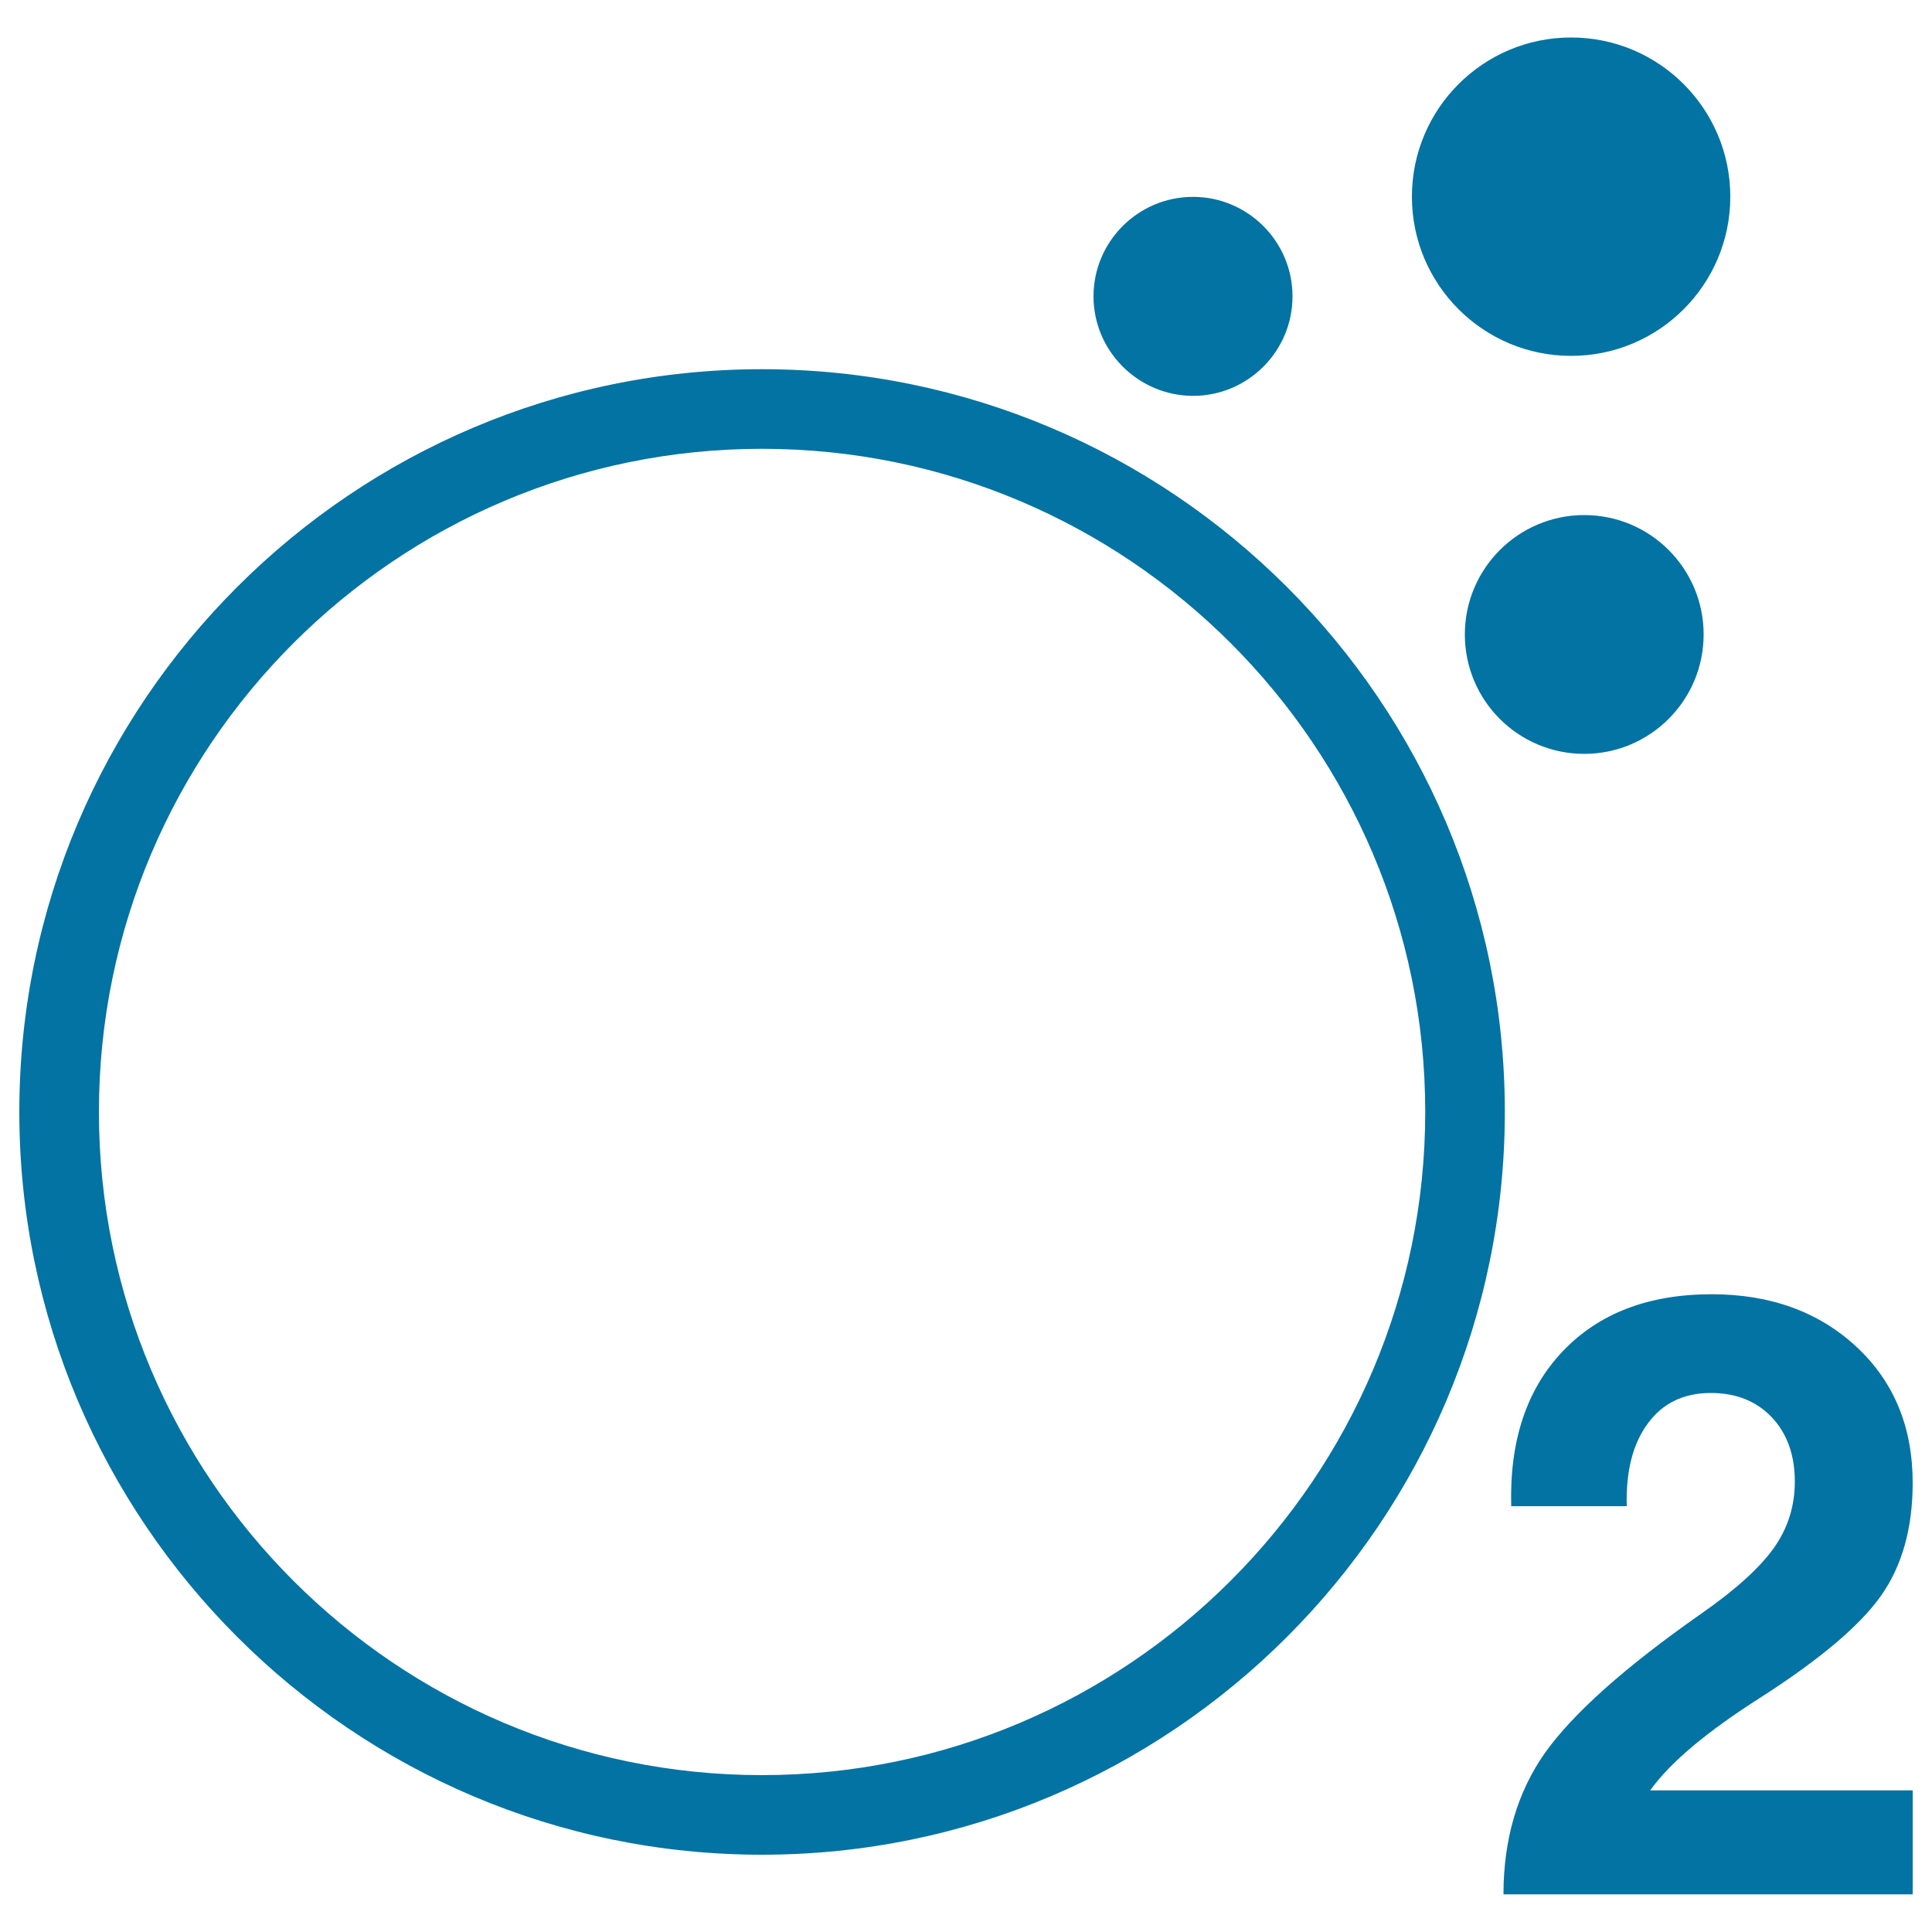 <svg xmlns="http://www.w3.org/2000/svg" viewBox="0 0 1000 1000" style="fill:#0273a2">
<title>Oxygen Symbol SVG icon</title>
<g><path d="M394.4,191.1C182.5,191.1,10,363.6,10,575.5C10,787.4,182.5,960,394.4,960c212,0,384.5-172.5,384.5-384.5C778.9,363.5,606.3,191.1,394.4,191.1z M394.4,918.8c-189.3,0-343.2-153.9-343.2-343.3c0-189.3,154-343.2,343.2-343.2c189.3,0,343.3,153.9,343.3,343.2C737.7,764.9,583.6,918.8,394.4,918.8z M854,926.7h136v53.8H778.2v-0.1c0-28.3,7.2-52.8,21.4-73c14.4-20.3,41.3-44.4,81-72.2c17.8-12.4,30.2-23.7,37.5-33.9c7.3-10.3,10.9-21.8,10.9-34.4c0-13.8-4-24.9-11.9-33.3c-8-8.4-18.5-12.6-31.6-12.6c-13.9,0-24.9,5.2-32.6,15.8c-7.8,10.5-11.4,24.9-10.9,42.8h-59.8c-0.9-33.5,7.8-60.3,26.6-80.1c18.7-19.7,44.4-29.6,77.2-29.6c30.5,0,55.6,9.2,75,27.3c19.4,18.1,29,41.6,29,70.3c0,23.5-5.5,43.1-16.5,58.6c-11,15.5-31.7,32.9-61.9,52.3c-28,17.8-47.1,33.8-57.4,48.2L854,926.7z M566,153.4c0-28.4,23.1-51.5,51.5-51.5c28.4,0,51.5,23.1,51.5,51.5c0,28.4-23.1,51.5-51.5,51.5C589.1,204.8,566,181.7,566,153.4z M730.8,101.8c0-45.5,36.9-82.4,82.4-82.4c45.5,0,82.4,36.9,82.4,82.4c0,45.5-36.9,82.4-82.4,82.4C767.7,184.2,730.8,147.3,730.8,101.8z M881.8,328.4c0,34.1-27.7,61.8-61.8,61.8c-34.1,0-61.8-27.6-61.8-61.8c0-34.1,27.7-61.8,61.8-61.8C854.2,266.6,881.8,294.3,881.8,328.4z"/></g>
</svg>